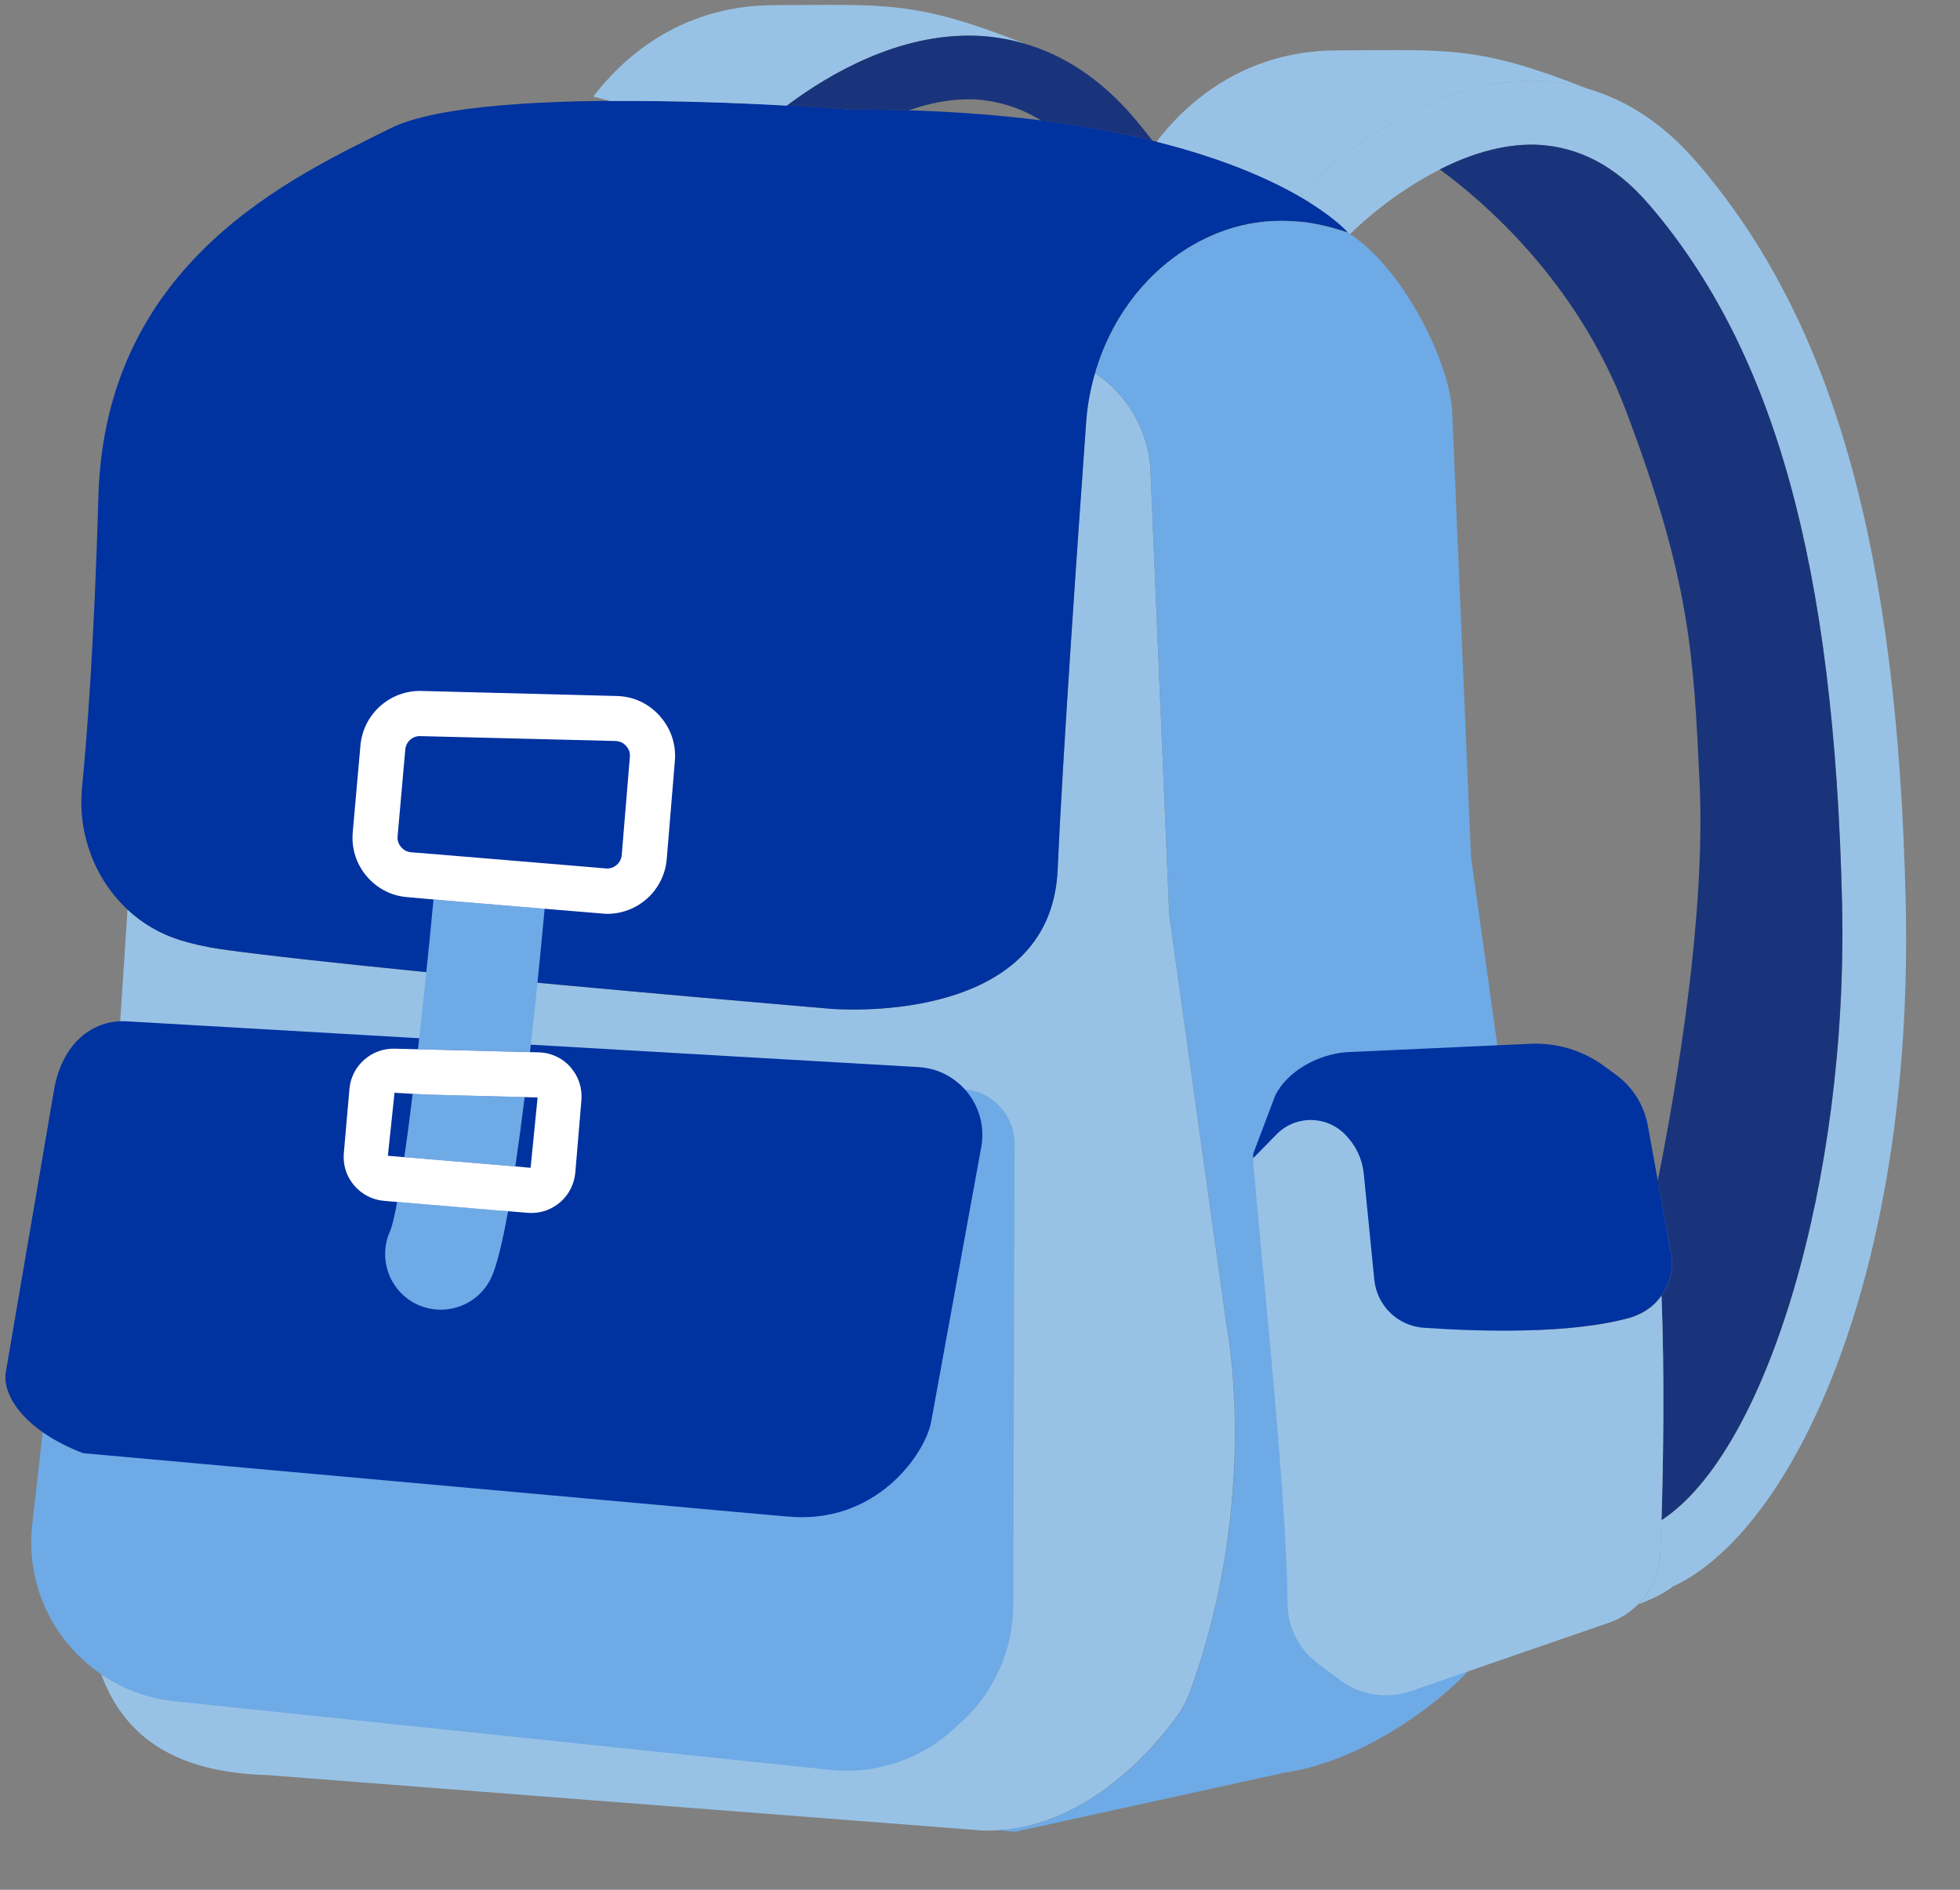 <svg width="28" height="27" viewBox="0 0 28 27" xmlns="http://www.w3.org/2000/svg"><rect x="0" y="0" width="28" height="27" fill="#808080" stroke="none"/><title>backpack</title><g fill="none" fill-rule="evenodd"><path d="M17.52 18.924l-.817-5.856-.27-6.386c-.044-.566-.348-1.054-.79-1.35-.066.226-.11.458-.127.695-.114 1.59-.335 4.746-.407 6.4-.1 2.272-3.252 1.986-3.252 1.986s-3.196-.27-5.837-.53c-1.17-.117-2.235-.232-2.86-.32-.217-.032-.412-.076-.586-.13-.288-.09-.542-.24-.752-.436l-.598 9.098c-.07 2.03.563 3.207 2.59 3.266l10.235.793c.073.002.144 0 .215-.005 1.294-.08 2.223-1.18 2.545-1.622.077-.107.14-.222.186-.346 1.023-2.8.524-5.256.524-5.256" fill="#98C2E5"/><path d="M13.75 24.586l-.11.105c-.48.447-1.13.664-1.78.596l-9.368-.98c-.483-.05-.938-.255-1.296-.584l-.015-.014c-.535-.49-.803-1.208-.72-1.93l.79-6.98 12.513.763c.41.026.73.367.73.778l-.018 6.59c-.002.63-.264 1.23-.724 1.658" fill="#6EAAE6"/><path fill="#0032A0" d="M17.85 3.197l.09-.015-.09.015M18.38 3.156c.036 0 .072.004.108.006l-.107-.006M18.067 3.167c.1-.01.204-.014.31-.01-.106-.004-.21 0-.31.01M17.903 16.55v-.064l-.038.102.038-.04M18.214 15.66c-.186.228-.3.515-.31.826l.31-.826"/><path d="M18.718 2.9l.235.224-.235-.225v-.002c-.42-.263-1.117-.603-2.196-.873-1.06-.266-2.488-.465-4.388-.46 0 0-5.19-.414-6.558.27-1.37.686-4.07 1.892-4.17 5.25-.06 2.12-.165 3.465-.234 4.168-.065.664.186 1.312.65 1.744.21.196.464.347.752.436.174.054.37.098.587.13.625.088 1.69.203 2.86.32 2.642.26 5.838.53 5.838.53s3.152.286 3.25-1.985c.073-1.655.294-4.812.408-6.4.017-.238.06-.47.126-.695.212-.734.67-1.383 1.328-1.79.2-.124.425-.226.667-.296.07-.02.14-.036.214-.05l.09-.015c.042-.006.084-.01.127-.015.1-.01.204-.014.31-.01h.004c.036 0 .072.002.108.005.075.005.15.01.23.024.12.02.243.048.37.085.01.004.02.008.03.01.046.014.092.025.14.043 0 0-.153-.18-.54-.424" fill="#0032A0"/><path fill="#0032A0" d="M18.953 3.124l-.235-.225.235.224"/><path d="M18.578 2.765c.064-.067 1.594-1.653 3.383-1.608h.013c.237.007.467.044.69.107l.003-.002C21.11.652 20.72.714 19.09.72c-1.364.006-2.185.802-2.568 1.305 1.08.27 1.776.61 2.196.873l-.14-.133" fill="#98C2E5"/><path d="M19.258 3.323s-.153-.18-.54-.424l-.14-.135c.064-.067 1.594-1.653 3.383-1.608h.013c.237.007.467.044.69.107.583.165 1.113.517 1.58 1.06 1.945 2.26 2.865 5.518 2.98 10.56.124 5.327-1.61 8.99-3.325 9.784-.088.067-.247.165-.494.254.188-.19.304-.446.315-.725 0-.065.004-.134.006-.206l.01-.27c1.51-.983 2.67-4.87 2.58-8.815-.112-4.817-.964-7.897-2.763-9.988-.478-.556-1.01-.825-1.612-.85-.484-.013-.96.144-1.372.354-.68.346-1.17.812-1.284.925l-.026-.022" fill="#98C2E5"/><path fill="#98C2E5" d="M18.718 2.9l-.14-.135.14.133"/><path d="M26.315 12.905c-.11-4.817-.963-7.897-2.762-9.988-.478-.556-1.01-.825-1.612-.85-.484-.013-.96.144-1.372.354.61.446 1.956 1.588 2.657 3.442.926 2.447.968 3.507 1.054 5.322.086 1.86-.312 4.254-.598 5.685l.19 1.033c.04.22-.016.438-.137.61.045 1.14.027 2.342 0 3.206 1.51-.983 2.67-4.87 2.58-8.815" fill="#19347B"/><path d="M11.24 1.51c.625-.468 1.6-1.027 2.674-1h.012c.237.007.467.045.69.108l.003-.002c-1.556-.61-1.946-.548-3.577-.542C9.68.08 8.858.876 8.475 1.38c.083.02.16.04.238.063.937-.007 1.87.03 2.526.066" fill="#98C2E5"/><path d="M13.914.51c-1.073-.027-2.05.532-2.675 1 .542.028.894.056.894.056.293 0 .57.005.842.013.293-.104.603-.168.918-.16.35.015.676.115.983.304.602.076 1.13.175 1.59.288-.09-.113-.18-.227-.272-.336-.466-.542-.996-.894-1.58-1.058-.222-.063-.452-.1-.69-.107h-.01" fill="#19347B"/><path d="M11.227 21.666l-10.04-.904c-.81-.31-1.163-.81-1.103-1.163l.688-4.027c.113-.662.548-1.008 1.04-.98l11.31.654c.58.034 1 .57.896 1.142l-.716 3.927c-.08.44-.777 1.486-2.075 1.35" fill="#0032A0"/><path d="M7.362 16.665c.045-.308.09-.642.133-.99l-1.422-.037-.178-.01c-.04.334-.08.638-.12.905l1.587.132M5.674 17.172c-.036.195-.07.337-.098.41-.185.398-.012.872.387 1.057.108.05.222.073.334.073.3 0 .588-.17.722-.46.08-.173.16-.51.24-.95l-.158-.012-1.428-.118M6.193 12.85c-.07.742-.147 1.477-.222 2.14l.12.004 1.457.037.023.002c.08-.693.15-1.406.21-2.05l-1.393-.115-.194-.016" fill="#6EAAE6"/><path d="M9.426 10.23c-.158-.178-.375-.28-.615-.286l-2.79-.072c-.45-.012-.833.33-.872.78l-.11 1.24c-.02.23.05.45.198.626.148.175.354.282.582.3l.375.033.194.017 1.393.116.047.004.775.064.046.004c.454.013.838-.33.876-.784l.116-1.4c.02-.237-.057-.464-.214-.64zm-.544 1.987c-.01.108-.1.192-.21.192l-.834-.07-1.587-.132-.378-.03c-.058-.006-.106-.03-.143-.075-.038-.044-.055-.096-.05-.153l.11-1.242c.01-.107.1-.19.208-.19l2.796.07c.06.003.11.025.15.07.04.045.06.098.054.158l-.116 1.4zM8.15 15.245c-.118-.13-.278-.205-.455-.21l-.125-.003h-.023l-1.458-.038-.12-.003-.333-.008c-.332-.008-.615.244-.644.575l-.08.916c-.015.168.036.332.145.46.11.13.262.21.43.223l.14.012.046.004 1.428.12.157.012.28.023.035.002c.335.01.618-.245.646-.58l.087-1.032c.014-.175-.042-.342-.158-.473zm-.57 1.44l-.218-.02-1.586-.132-.235-.02.095-.9.26.015.178.01 1.422.037.184.005-.1 1.004z" fill="#FFF"/><path d="M21.832 18.095l-.818-5.857-.27-6.386c-.056-.737-.726-2.042-1.468-2.514-.042-.027-.028-.014-.08-.033-.04-.015-.093-.026-.11-.034-.125-.036-.25-.065-.368-.084-.08-.013-.155-.02-.23-.024l-.107-.006h-.002c-.107-.003-.21.002-.31.01l-.127.016-.09.015c-.072.014-.144.03-.213.05-.242.07-.466.172-.667.296-.658.407-1.116 1.056-1.328 1.79.443.295.747.783.79 1.35l.27 6.385.818 5.856s.5 2.456-.524 5.256c-.045.124-.11.24-.186.346-.322.442-1.25 1.543-2.545 1.622.088.01.172.017.246.02l3.85-.845c1.217-.177 2.42-1.16 2.76-1.627.08-.106.142-.222.187-.346 1.023-2.8.525-5.255.525-5.255" fill="#6EAAE6"/><path d="M23.735 18.513c-.082.118-.195.213-.332.272-.028.012-.055.025-.085.034-.843.248-2.184.208-2.976.154-.374-.026-.673-.317-.71-.69l-.15-1.51c-.016-.178-.085-.346-.197-.484l-.028-.033c-.258-.316-.732-.34-1.02-.05l-.334.342c0 .035 0 .07.004.105.15 1.698.48 4.844.486 6.255.002.342.165.66.44.865l.308.23c.29.217.668.276 1.01.16l2.833-.978c.163-.056.305-.148.42-.265.19-.19.305-.446.316-.725 0-.065.004-.134.006-.206l.01-.27c.026-.865.044-2.066 0-3.207" fill="#98C2E5"/><path d="M23.87 17.903l-.33-1.824c-.055-.293-.218-.553-.46-.727l-.172-.126c-.303-.22-.672-.33-1.046-.313l-2.627.12c-.398.03-.846.265-1.02.625l-.312.826v.063l.335-.342c.287-.29.76-.267 1.02.05l.027.032c.112.138.18.306.198.483l.15 1.51c.036.374.335.665.71.69.79.055 2.132.095 2.975-.154.03-.01.057-.023.085-.035.137-.06.25-.154.332-.272.12-.172.176-.39.136-.61" fill="#0032A0"/></g></svg>